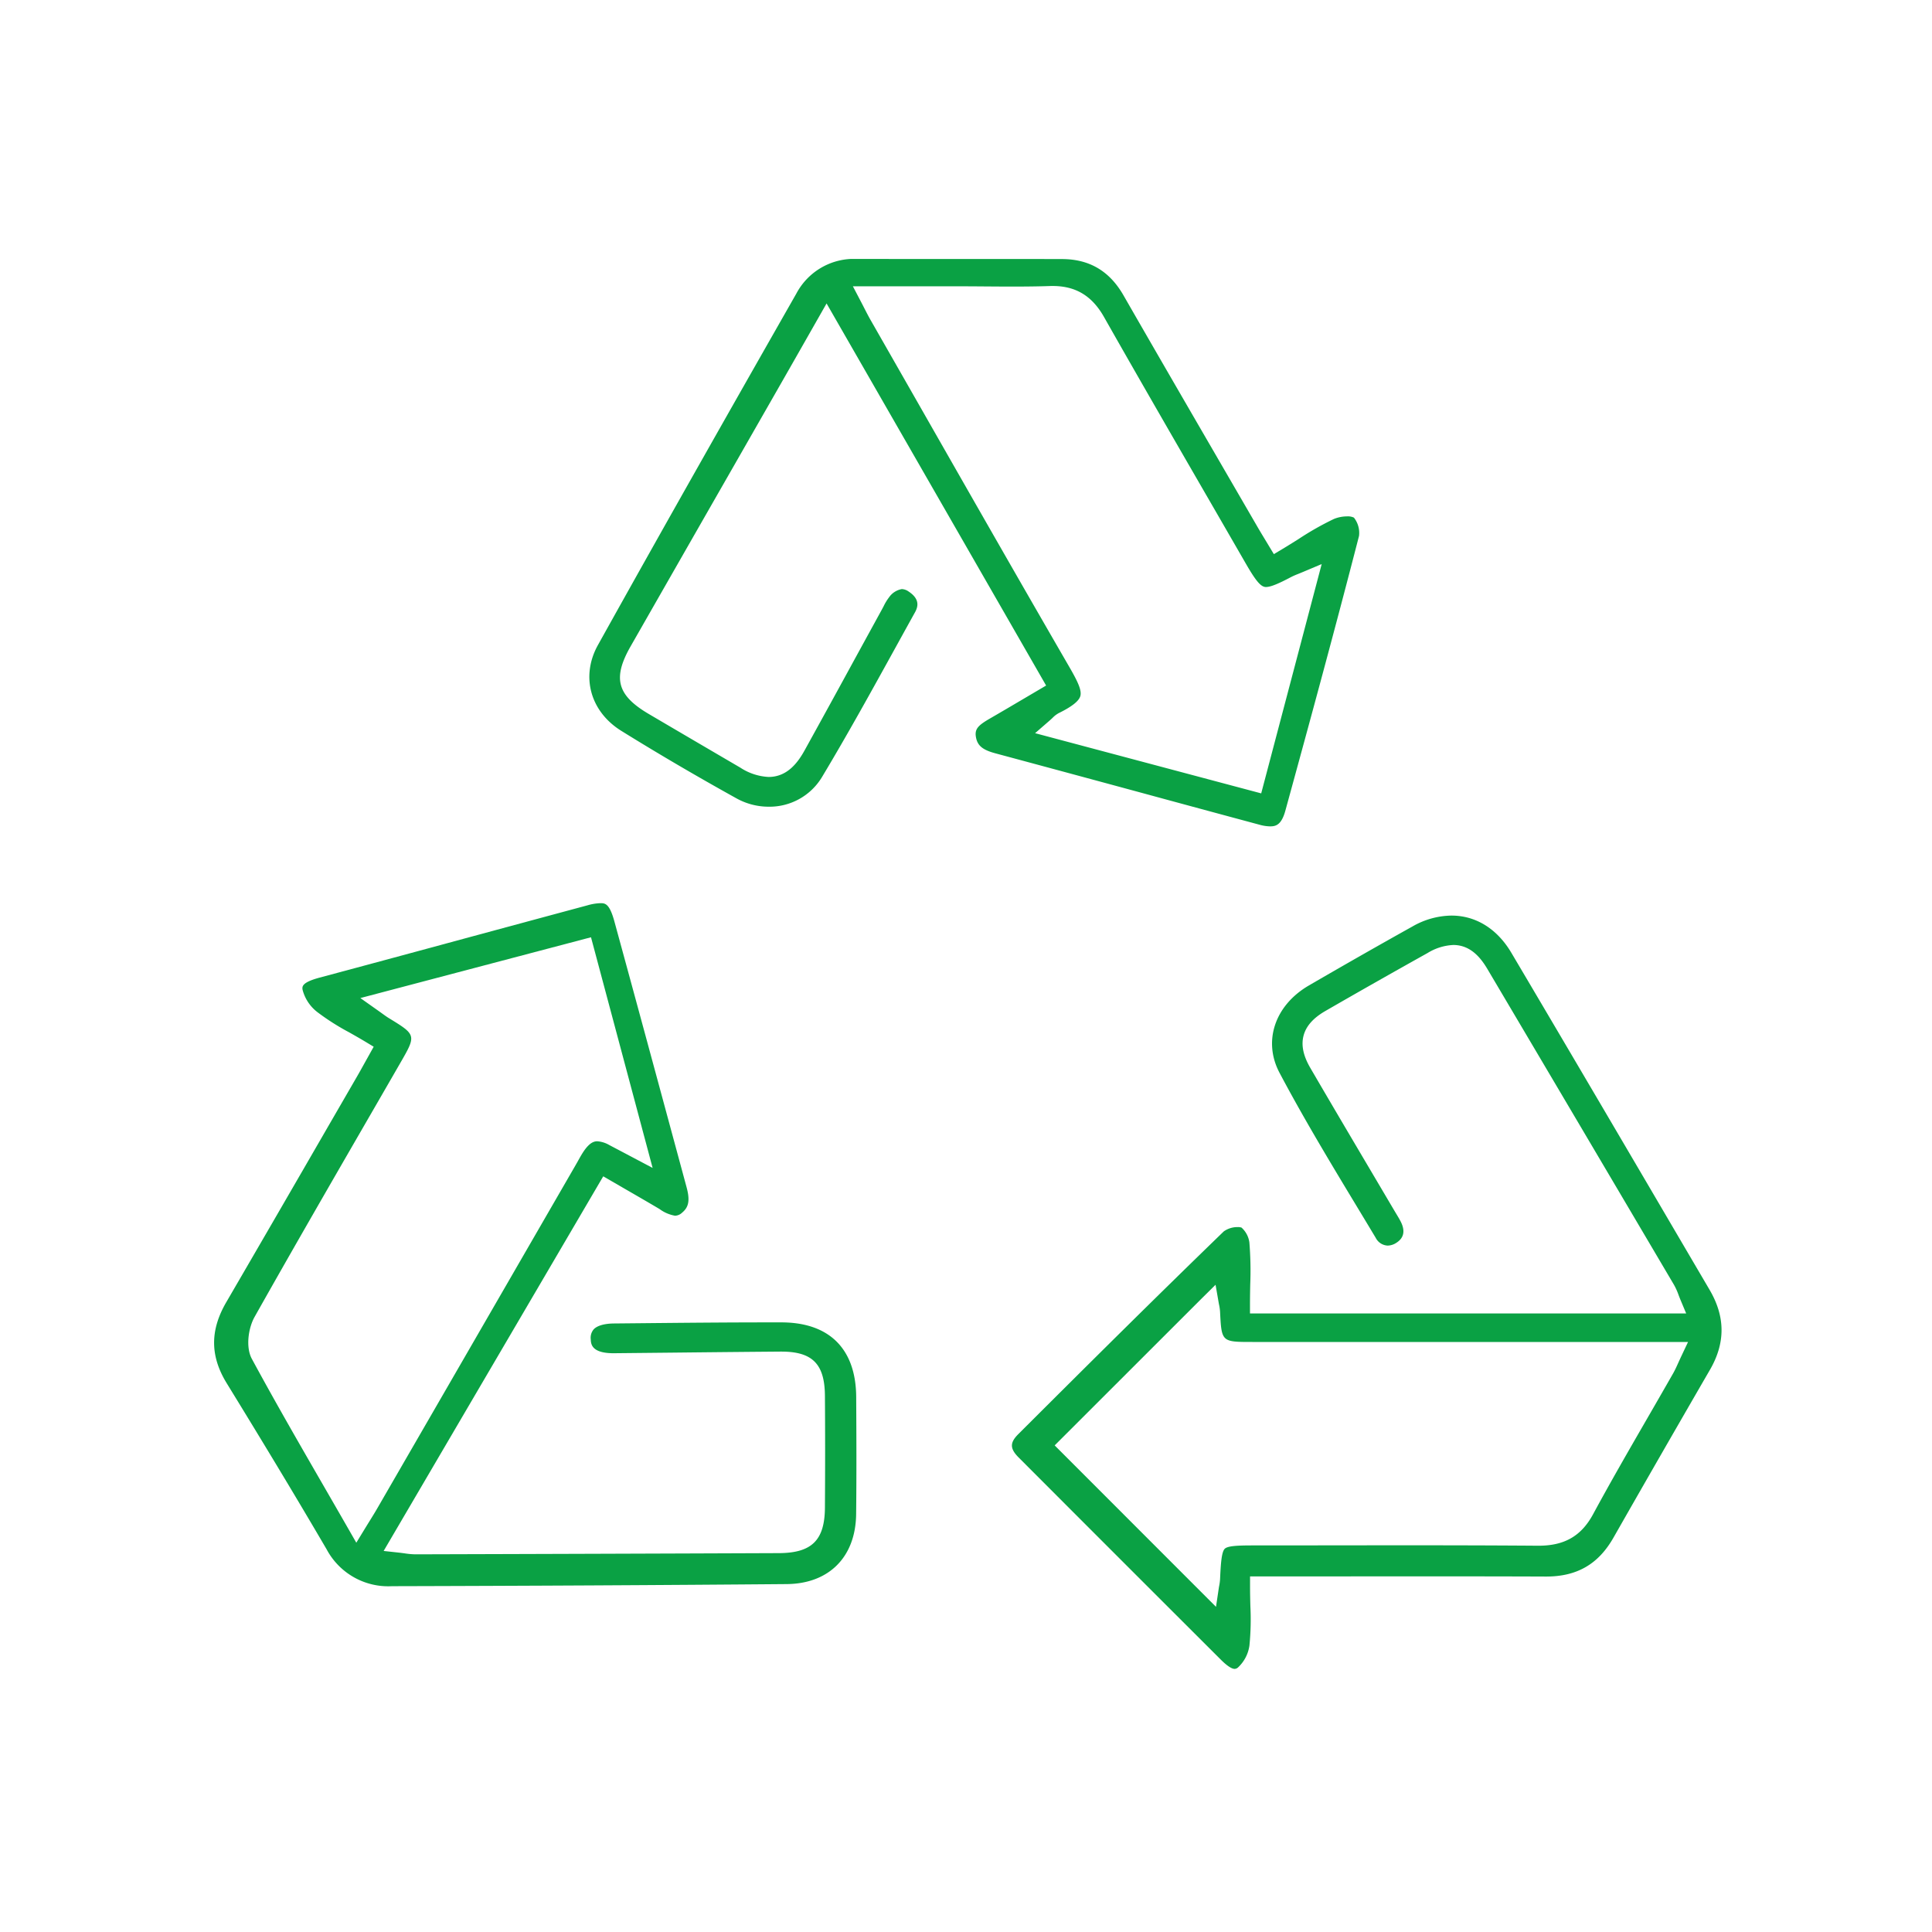 <svg xmlns="http://www.w3.org/2000/svg" xmlns:xlink="http://www.w3.org/1999/xlink" width="388" height="388" viewBox="0 0 388 388">
  <defs>
    <clipPath id="clip-path">
      <rect id="Rectangle_77" data-name="Rectangle 77" width="388" height="388" transform="translate(766 7073)" fill="#fff" stroke="#707070" stroke-width="1"/>
    </clipPath>
    <clipPath id="clip-path-2">
      <rect id="Rectangle_76" data-name="Rectangle 76" width="302.743" height="283.161" fill="#0aa144"/>
    </clipPath>
  </defs>
  <g id="Mask_Group_19" data-name="Mask Group 19" transform="translate(-766 -7073)" clip-path="url(#clip-path)">
    <g id="Group_90" data-name="Group 90" transform="translate(809 7125)">
      <g id="Group_90-2" data-name="Group 90" clip-path="url(#clip-path-2)">
        <path id="Path_226" data-name="Path 226" d="M35.622,266.557a14.021,14.021,0,0,1-13.02-7.4c-5.771-9.865-12.147-20.463-20.066-33.356-3.352-5.456-3.381-10.631-.092-16.285Q12.75,191.8,23,174.045l5.681-9.818c.5-.864.987-1.739,1.541-2.74l1.825-3.274-1.659-1c-1.088-.655-2.166-1.265-3.219-1.862a48.108,48.108,0,0,1-6.408-4.071,8.27,8.27,0,0,1-3-4.522c-.083-.614-.2-1.454,3.443-2.429q14.583-3.909,29.155-7.866,12.294-3.327,24.594-6.64a10.531,10.531,0,0,1,2.6-.439c.942,0,1.831,0,2.833,3.66,4.323,15.795,8.674,31.868,12.882,47.412l1.608,5.939c.711,2.624.47,4.017-.886,5.139a2.149,2.149,0,0,1-1.422.616,7.271,7.271,0,0,1-3.088-1.323l-.355-.212c-2.07-1.223-4.151-2.426-6.314-3.675l-4.664-2.7-44.1,75.237,3.068.336c.427.047.808.1,1.16.147a15.74,15.74,0,0,0,2.138.193q36.528-.1,73.01-.242c6.607-.028,9.2-2.585,9.246-9.121.053-7.75.052-15.315,0-22.482-.048-6.382-2.505-8.869-8.766-8.869h-.227q-10.881.089-21.765.209l-11.694.118c-4.457,0-4.54-1.89-4.579-2.8a2.609,2.609,0,0,1,.6-2.007c.7-.735,2.14-1.15,4.063-1.168l5.115-.05c8.5-.084,17.294-.17,25.935-.17l2.612,0c9.61.021,14.932,5.339,14.986,14.976.044,7.94.077,15.715-.012,23.542-.1,8.59-5.438,13.969-13.941,14.04-25.432.212-52.122.354-79.33.422ZM29.37,148.438l3.5,2.475c.4.283.716.511.978.7.517.373.856.615,1.21.831,5.577,3.411,5.577,3.411,2.294,9.1q-3.325,5.771-6.661,11.535c-7.444,12.884-15.142,26.207-22.566,39.4-1.25,2.221-1.815,6.069-.548,8.414,4.622,8.545,9.392,16.811,14.442,25.562q2.413,4.179,4.858,8.434l1.68,2.93,1.761-2.882c.352-.574.668-1.086.961-1.558.569-.92,1.048-1.693,1.5-2.479q15.27-26.413,30.529-52.832l9.318-16.126c.166-.287.329-.578.491-.869.378-.677.734-1.316,1.134-1.9,1.2-1.747,2.073-1.971,2.7-1.971a5.564,5.564,0,0,1,2.422.761c.8.42,1.605.844,2.659,1.4l6.033,3.19L75.69,136.229Z" fill="#0aa144"/>
        <path id="Path_227" data-name="Path 227" d="M212.078,113.959a8.577,8.577,0,0,1-2.162-.338q-12.017-3.232-24.023-6.5-14.5-3.93-29-7.834c-2.606-.7-3.63-1.572-3.91-3.338-.252-1.583.5-2.309,2.889-3.687,2.169-1.253,4.327-2.525,6.549-3.836l4.67-2.75L123,8.941l-3.97,6.973c-1.638,2.879-3.193,5.61-4.753,8.337L103.966,42.275Q93.8,60.03,83.649,77.794c-3.661,6.408-2.738,9.84,3.655,13.6l1.277.751q8.553,5.027,17.117,10.031a11.335,11.335,0,0,0,5.674,1.858c3.819,0,5.947-3.048,7.216-5.341q5.07-9.171,10.088-18.372,2.688-4.91,5.378-9.817c.136-.246.267-.5.4-.749a10.24,10.24,0,0,1,1.1-1.805,3.959,3.959,0,0,1,2.552-1.644,2.526,2.526,0,0,1,1.375.492c2.354,1.553,1.856,3.123,1.276,4.169q-1.886,3.4-3.761,6.805c-4.8,8.7-9.76,17.7-14.949,26.337a12.3,12.3,0,0,1-10.692,5.9,13.312,13.312,0,0,1-6.44-1.669c-8.023-4.449-15.807-9.012-23.136-13.562-6.253-3.882-8.185-10.968-4.7-17.23,14.075-25.282,28.051-49.885,39.865-70.618A13.093,13.093,0,0,1,129.076,0c3.739.008,7.44.01,11.138.01l16.322,0q6.878,0,13.752.017c5.5.016,9.531,2.4,12.334,7.276,6.576,11.45,13.312,23.061,19.827,34.289L209.59,53.9c.411.708.834,1.409,1.336,2.237l1.9,3.149,1.713-1.024c1.1-.657,2.164-1.326,3.213-1.985a59.476,59.476,0,0,1,7.138-4.054,6.992,6.992,0,0,1,2.634-.517,2.78,2.78,0,0,1,1.38.246,4.956,4.956,0,0,1,1.028,3.671C225.136,74.25,219.995,93.1,215.139,110.8c-.8,2.914-1.95,3.157-3.061,3.157M129.818,8.426c.3.564.552,1.062.784,1.516.457.89.83,1.614,1.234,2.32q4.951,8.665,9.9,17.335c9.805,17.183,19.942,34.95,30.025,52.364,1.689,2.917,2.539,4.714,2.193,5.854-.3,1-1.71,2.108-4.3,3.383a5.076,5.076,0,0,0-1.262.96c-.175.166-.389.368-.67.612l-2.849,2.472,45.412,12.09,12.146-46.05-3.748,1.58c-.428.18-.772.319-1.06.435a14.078,14.078,0,0,0-1.355.6c-2.271,1.2-4,1.993-5.035,1.993-1,0-1.986-1.147-4.048-4.722q-3.813-6.614-7.634-13.223c-6.868-11.883-13.969-24.17-20.851-36.309-2.4-4.228-5.668-6.2-10.3-6.2-.185,0-.372,0-.563.01-2.2.072-4.569.106-7.459.106-1.858,0-3.714-.013-5.572-.027s-3.734-.027-5.6-.027H128.284Z" fill="#0aa144"/>
        <path id="Path_228" data-name="Path 228" d="M204.956,283.161c-.924,0-2.395-1.47-2.878-1.953l-7.6-7.588q-16.459-16.441-32.895-32.906c-1.785-1.79-1.806-2.974-.088-4.69,15.218-15.191,28.06-27.93,41.273-40.724a4.74,4.74,0,0,1,2.806-.867,2.321,2.321,0,0,1,.758.1,4.906,4.906,0,0,1,1.578,2.973,70.3,70.3,0,0,1,.17,8.517c-.023,1.238-.047,2.489-.047,3.758v2h87.6l-1.161-2.773c-.136-.323-.252-.632-.364-.927a13.065,13.065,0,0,0-.915-2.038q-18.714-31.725-37.472-63.422c-1.231-2.078-3.279-4.841-6.852-4.841a10.766,10.766,0,0,0-5.172,1.613c-7.069,3.946-13.971,7.86-20.514,11.636-2.442,1.408-3.877,3.027-4.388,4.949s-.067,4.055,1.361,6.5c3.95,6.777,8,13.642,11.926,20.281l4.961,8.4.388.647c.315.522.613,1.015.865,1.509.96,1.882.656,3.327-.9,4.293a3.256,3.256,0,0,1-1.714.541,2.817,2.817,0,0,1-2.389-1.542q-1.78-2.969-3.574-5.932c-5.341-8.843-10.863-17.987-15.759-27.234-3.366-6.354-.927-13.571,5.932-17.55,7.576-4.395,14.369-8.263,20.765-11.826a16.065,16.065,0,0,1,7.839-2.19c4.9,0,9.177,2.655,12.029,7.477,11.834,20,23.8,40.384,35.361,60.1l4.447,7.577c3.177,5.415,3.2,10.668.076,16.062-6.579,11.353-13.1,22.7-19.385,33.724-3.034,5.32-7.325,7.8-13.5,7.8-7.56-.03-15.03-.038-22.5-.038-5.109,0-36.978.016-36.978.016v2c0,1.352.031,2.655.063,3.923a53.641,53.641,0,0,1-.185,7.936,7.417,7.417,0,0,1-2.311,4.433,1.056,1.056,0,0,1-.664.275m-6.562-74.442-29.579,29.559,32.4,32.421.585-3.929.038-.21a10.027,10.027,0,0,0,.194-1.45c.137-3.057.294-5.445.943-6.076s2.981-.67,5.975-.67q7.489,0,14.979-.012,7.659-.009,15.318-.012c10.617,0,18.815.026,26.582.085h.166c5.2,0,8.579-1.948,10.943-6.316,3.534-6.531,7.318-13.083,10.978-19.42q2.544-4.4,5.07-8.818c.384-.673.7-1.362,1.057-2.16.182-.4.383-.846.622-1.35l1.348-2.855-87.483,0c-6.2,0-6.2,0-6.5-6.066a9.471,9.471,0,0,0-.212-1.471l-.032-.156-.66-3.795Z" fill="#0aa144"/>
      </g>
    </g>
  </g>
</svg>
